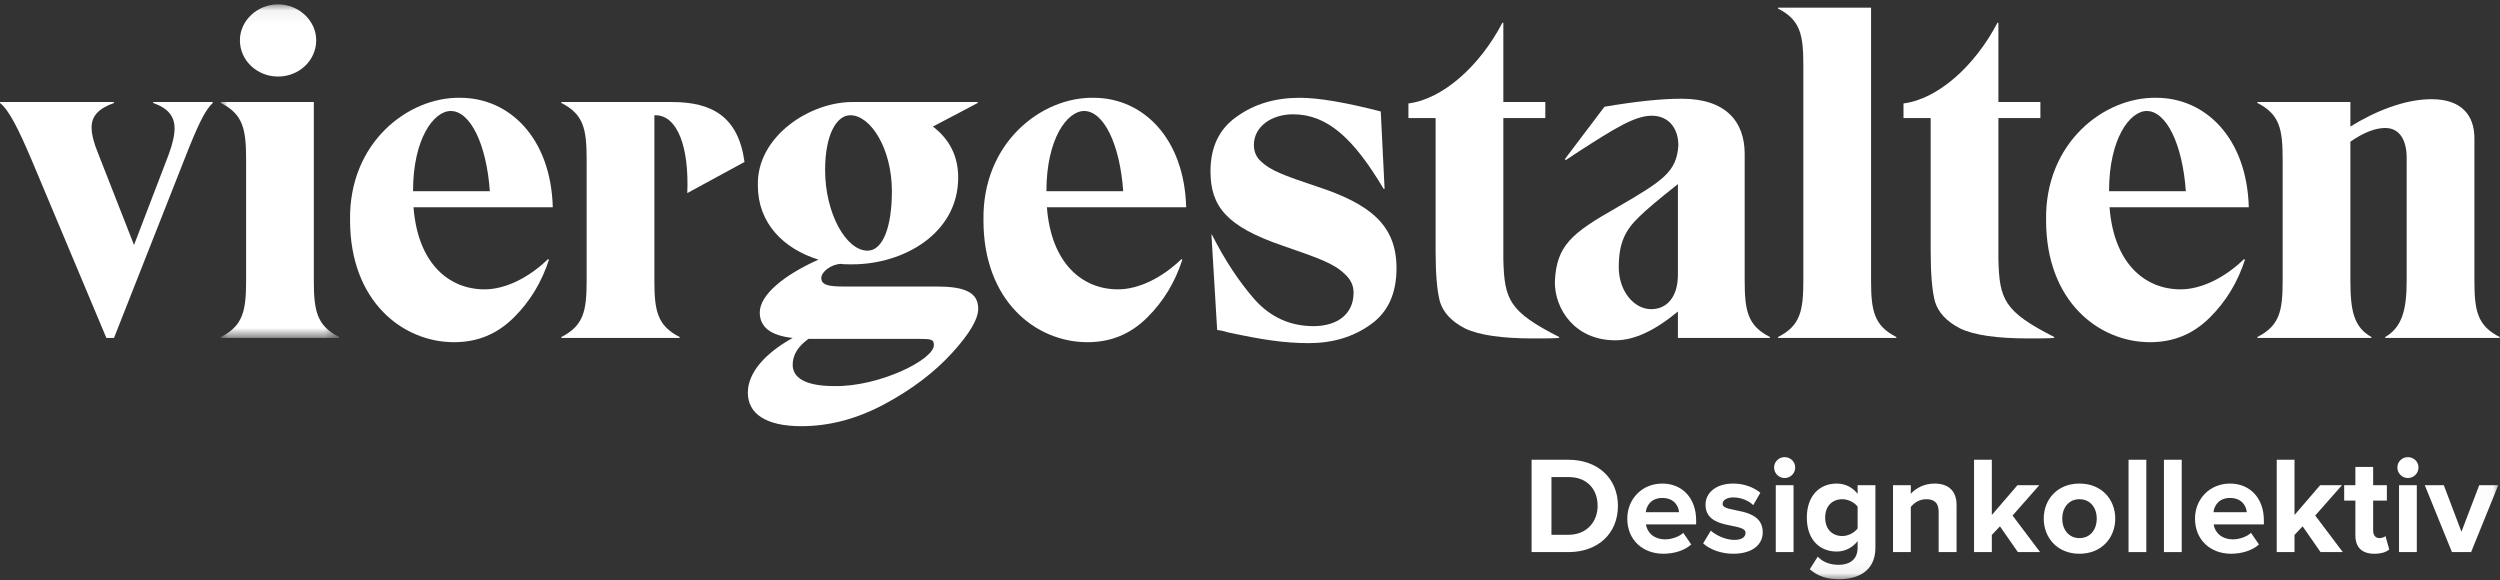 <?xml version="1.0" encoding="UTF-8"?>
<svg width="181px" height="42px" viewBox="0 0 181 42" version="1.1" xmlns="http://www.w3.org/2000/svg" xmlns:xlink="http://www.w3.org/1999/xlink">
    <rect x="0" y="0" width="181" height="42" fill="#333333" stroke="none"/>
    <!-- Generator: Sketch 53.2 (72643) - https://sketchapp.com -->
    <title>Group 47 Copy 10</title>
    <desc>Created with Sketch.</desc>
    <defs>
        <polygon id="path-1" points="0.026 0.064 8.591 0.064 8.591 24.216 0.026 24.216"></polygon>
        <polygon id="path-3" points="0 41.936 180.977 41.936 180.977 0.316 0 0.316"></polygon>
    </defs>
    <g id="Mobile" stroke="none" stroke-width="1" fill="none" fill-rule="evenodd">
        <g id="MO_Menü" transform="translate(-18, -20)">
            <g id="Group-47-Copy-10" transform="translate(18, 20)">
                <path d="M15.401,7.387 L15.401,7.455 C14.849,7.968 14.331,9.027 13.33,11.589 L8.253,24.467 L7.701,24.467 L2.279,11.554 C1.347,9.368 0.656,7.968 3.19223986e-05,7.455 L3.19223986e-05,7.387 L8.253,7.387 L8.253,7.455 C7.114,7.865 6.63,8.412 6.63,9.232 C6.63,9.676 6.769,10.291 7.079,11.042 L9.703,17.738 L12.19,11.247 C12.501,10.427 12.639,9.778 12.639,9.3 C12.639,8.446 12.19,7.831 11.085,7.455 L11.085,7.387 L15.401,7.387 Z" id="Fill-1" fill="#FFFFFF"></path>
                <g id="Group-5" transform="translate(15.961, 0.251)">
                    <mask id="mask-2" fill="white">
                        <use xlink:href="#path-1"></use>
                    </mask>
                    <g id="Clip-4"></g>
                    <path d="M4.17,0.064 C5.69,0.064 6.933,1.26 6.933,2.661 C6.933,4.129 5.69,5.291 4.17,5.291 C2.651,5.291 1.408,4.129 1.408,2.661 C1.408,1.26 2.651,0.064 4.17,0.064 L4.17,0.064 Z M0.026,24.148 C1.65,23.328 1.857,22.235 1.857,20.049 L1.857,11.303 C1.857,9.117 1.65,8.024 0.026,7.204 L0.026,7.136 L6.76,7.136 L6.76,20.049 C6.76,22.235 6.968,23.328 8.591,24.148 L8.591,24.216 L0.026,24.216 L0.026,24.148 Z" id="Fill-3" fill="#FFFFFF" mask="url(#mask-2)"></path>
                </g>
                <path d="M35.464,13.843 C35.222,10.427 34.047,8.036 32.632,8.036 C31.423,8.036 29.904,10.017 29.904,13.843 L35.464,13.843 Z M39.746,18.797 C39.227,20.402 38.399,21.803 37.19,22.999 C35.981,24.194 34.566,24.775 32.874,24.775 C29.144,24.775 25.345,21.803 25.345,15.961 C25.242,10.325 29.558,7.011 33.322,7.08 C36.88,7.08 39.884,9.983 40.022,15.005 L29.938,15.005 C30.249,19.07 32.494,20.949 35.084,20.949 C36.569,20.949 38.26,20.129 39.677,18.763 L39.746,18.797 Z" id="Fill-6" fill="#FFFFFF"></path>
                <path d="M49.759,13.98 C49.898,10.701 49.069,8.343 47.446,8.343 L47.377,8.343 L47.377,20.3 C47.377,22.486 47.584,23.579 49.207,24.399 L49.207,24.467 L40.642,24.467 L40.642,24.399 C42.266,23.579 42.473,22.486 42.473,20.3 L42.473,11.555 C42.473,9.368 42.266,8.275 40.642,7.455 L40.642,7.387 L48.654,7.387 C51.555,7.387 53.454,8.446 53.903,11.725 L49.759,13.98 Z" id="Fill-8" fill="#FFFFFF"></path>
                <path d="M62.811,18.148 C63.917,18.148 64.573,16.44 64.573,13.844 C64.573,10.735 63.019,8.343 61.568,8.343 C60.567,8.343 59.738,9.744 59.738,12.306 C59.738,15.449 61.258,18.148 62.811,18.148 M66.576,24.536 L58.53,24.536 C57.77,25.082 57.39,25.697 57.39,26.415 C57.39,27.337 58.288,27.952 60.395,27.952 C63.64,28.02 67.715,26.005 67.612,24.945 C67.612,24.57 67.37,24.536 66.576,24.536 M68.924,25.561 C67.646,26.961 66.023,28.191 64.055,29.25 C62.086,30.309 60.084,30.855 58.012,30.855 C55.422,30.855 54.144,29.933 54.144,28.43 C54.144,26.961 55.422,25.561 57.39,24.467 C55.802,24.297 55.007,23.682 55.007,22.623 C55.007,21.359 56.734,19.924 59.255,18.797 C56.734,18.011 54.869,16.166 54.869,13.434 C54.766,9.881 58.668,7.319 61.845,7.387 L70.788,7.387 L70.788,7.455 L67.543,9.163 C68.751,10.086 69.373,11.315 69.373,12.853 C69.373,16.918 65.402,19.138 61.707,19.138 C61.327,19.138 61.051,19.138 60.878,19.104 C60.153,19.138 59.462,19.685 59.462,20.129 C59.462,20.642 60.014,20.744 61.085,20.744 L67.819,20.744 C69.753,20.744 70.823,21.12 70.823,22.349 C70.823,23.101 70.201,24.16 68.924,25.561" id="Fill-10" fill="#FFFFFF"></path>
                <path d="M81.321,13.843 C81.079,10.427 79.905,8.036 78.49,8.036 C77.281,8.036 75.761,10.017 75.761,13.843 L81.321,13.843 Z M85.603,18.797 C85.085,20.402 84.256,21.803 83.047,22.999 C81.839,24.194 80.423,24.775 78.731,24.775 C75.001,24.775 71.203,21.803 71.203,15.961 C71.099,10.325 75.415,7.011 79.18,7.08 C82.737,7.08 85.741,9.983 85.879,15.005 L75.795,15.005 C76.107,19.07 78.351,20.949 80.941,20.949 C82.426,20.949 84.118,20.129 85.534,18.763 L85.603,18.797 Z" id="Fill-12" fill="#FFFFFF"></path>
                <path d="M88.122,23.887 L87.708,16.986 L87.743,16.986 C88.675,18.831 89.711,20.402 90.851,21.701 C91.99,22.964 93.406,23.613 95.098,23.613 C96.756,23.613 97.999,22.793 97.999,21.188 C97.999,20.675 97.792,20.232 97.377,19.856 C96.583,19.07 95.478,18.694 92.819,17.772 C88.848,16.405 87.639,14.971 87.639,12.409 C87.639,10.666 88.261,9.334 89.539,8.446 C90.816,7.524 92.335,7.08 94.097,7.08 C95.478,7.08 97.446,7.421 99.967,8.07 L100.244,13.673 L100.175,13.673 C97.999,10.017 96.1,8.275 93.613,8.275 C92.059,8.275 90.781,9.163 90.781,10.496 C90.781,10.974 90.954,11.384 91.3,11.691 C91.99,12.34 92.889,12.682 95.34,13.502 C99.208,14.766 101.107,16.303 101.107,19.412 C101.107,21.256 100.486,22.623 99.208,23.511 C97.964,24.399 96.479,24.843 94.753,24.843 C92.922,24.843 91.265,24.57 88.882,24.058 C88.572,23.955 88.33,23.921 88.122,23.887" id="Fill-14" fill="#FFFFFF"></path>
                <path d="M106.079,23.784 C105.078,23.272 104.491,22.623 104.249,21.837 C104.041,21.051 103.938,19.822 103.938,18.182 L103.938,8.549 L101.97,8.549 L101.97,7.489 C104.422,7.182 107.115,4.825 108.773,1.648 L108.842,1.648 L108.842,7.387 L111.881,7.387 L111.881,8.549 L108.842,8.549 L108.842,18.763 C108.911,21.701 109.256,22.554 112.882,24.399 L112.882,24.467 C112.433,24.502 111.777,24.502 110.983,24.502 C108.738,24.502 107.081,24.263 106.079,23.784" id="Fill-16" fill="#FFFFFF"></path>
                <path d="M121.48,13.331 C120.133,14.39 119.2,15.176 118.683,15.688 C117.682,16.644 117.198,17.567 117.198,19.344 C117.198,21.085 118.303,22.384 119.546,22.384 C120.686,22.384 121.48,21.495 121.48,19.89 L121.48,13.331 Z M128.145,24.467 L121.48,24.467 L121.48,22.554 C119.788,23.955 118.303,24.638 116.956,24.638 C114.021,24.638 112.571,22.384 112.571,20.436 C112.674,17.772 113.779,16.884 117.094,15.005 C120.444,13.058 121.376,12.443 121.514,10.53 C121.514,9.3 120.824,8.378 119.581,8.378 C118.372,8.378 116.887,9.3 114.297,10.974 L113.365,11.589 L113.296,11.52 L116.162,7.729 C118.372,7.353 120.237,7.148 121.756,7.148 C124.933,7.148 126.315,8.788 126.315,11.145 L126.315,20.3 C126.315,22.486 126.521,23.58 128.145,24.399 L128.145,24.467 Z" id="Fill-18" fill="#FFFFFF"></path>
                <path d="M128.731,24.399 C130.354,23.579 130.562,22.486 130.562,20.3 L130.562,4.722 C130.562,2.536 130.354,1.443 128.731,0.623 L128.731,0.555 L135.465,0.555 L135.465,20.3 C135.465,22.486 135.672,23.579 137.295,24.399 L137.295,24.467 L128.731,24.467 L128.731,24.399 Z" id="Fill-20" fill="#FFFFFF"></path>
                <path d="M141.922,23.784 C140.92,23.272 140.334,22.623 140.092,21.837 C139.884,21.051 139.781,19.822 139.781,18.182 L139.781,8.549 L137.813,8.549 L137.813,7.489 C140.264,7.182 142.958,4.825 144.615,1.648 L144.684,1.648 L144.684,7.387 L147.724,7.387 L147.724,8.549 L144.684,8.549 L144.684,18.763 C144.754,21.701 145.099,22.554 148.725,24.399 L148.725,24.467 C148.276,24.502 147.62,24.502 146.825,24.502 C144.581,24.502 142.924,24.263 141.922,23.784" id="Fill-22" fill="#FFFFFF"></path>
                <path d="M158.255,13.843 C158.013,10.427 156.839,8.036 155.423,8.036 C154.215,8.036 152.695,10.017 152.695,13.843 L158.255,13.843 Z M162.537,18.797 C162.019,20.402 161.19,21.803 159.982,22.999 C158.773,24.194 157.357,24.775 155.665,24.775 C151.935,24.775 148.137,21.803 148.137,15.961 C148.033,10.325 152.35,7.011 156.114,7.08 C159.671,7.08 162.675,9.983 162.813,15.005 L152.73,15.005 C153.041,19.07 155.285,20.949 157.876,20.949 C159.36,20.949 161.052,20.129 162.468,18.763 L162.537,18.797 Z" id="Fill-24" fill="#FFFFFF"></path>
                <path d="M180.977,24.467 L172.689,24.467 L172.689,24.399 C173.932,23.682 174.243,22.384 174.243,20.3 L174.243,11.418 C174.243,10.188 173.76,9.266 172.689,9.266 C171.964,9.266 171.101,9.607 170.168,10.257 L170.168,20.3 C170.168,22.486 170.41,23.682 171.688,24.399 L171.688,24.467 L163.434,24.467 L163.434,24.399 C165.058,23.579 165.265,22.486 165.265,20.3 L165.265,11.555 C165.265,9.368 165.058,8.275 163.434,7.455 L163.434,7.387 L170.168,7.387 L170.168,9.163 C171.929,8.07 174.07,7.182 176.039,7.182 C178.215,7.182 179.147,8.343 179.147,10.017 L179.147,20.3 C179.147,22.486 179.354,23.579 180.977,24.399 L180.977,24.467 Z" id="Fill-26" fill="#FFFFFF"></path>
                <path d="M115.668,36.624 C115.668,35.451 114.939,34.539 113.561,34.539 L112.325,34.539 L112.325,38.719 L113.551,38.719 C114.888,38.719 115.668,37.766 115.668,36.624 L115.668,36.624 Z M110.887,39.971 L110.887,33.286 L113.551,33.286 C115.668,33.286 117.138,34.619 117.138,36.624 C117.138,38.648 115.668,39.971 113.561,39.971 L110.887,39.971 Z" id="Fill-28" fill="#FFFFFF"></path>
                <path d="M120.349,36.052 C119.549,36.052 119.204,36.604 119.154,37.085 L121.565,37.085 C121.524,36.624 121.2,36.052 120.349,36.052 M117.816,37.546 C117.816,36.142 118.87,35.01 120.349,35.01 C121.818,35.01 122.801,36.092 122.801,37.666 L122.801,37.966 L119.163,37.966 C119.255,38.558 119.741,39.049 120.572,39.049 C120.987,39.049 121.554,38.879 121.869,38.578 L122.446,39.42 C121.96,39.861 121.19,40.091 120.43,40.091 C118.941,40.091 117.816,39.099 117.816,37.546" id="Fill-30" fill="#FFFFFF"></path>
                <path d="M123.307,39.34 L123.864,38.417 C124.229,38.759 124.949,39.089 125.557,39.089 C126.114,39.089 126.377,38.879 126.377,38.578 C126.377,37.786 123.48,38.438 123.48,36.533 C123.48,35.722 124.189,35.01 125.486,35.01 C126.306,35.01 126.965,35.291 127.451,35.672 L126.934,36.573 C126.64,36.273 126.083,36.012 125.486,36.012 C125.019,36.012 124.716,36.213 124.716,36.483 C124.716,37.195 127.623,36.594 127.623,38.548 C127.623,39.44 126.853,40.091 125.495,40.091 C124.644,40.091 123.824,39.811 123.307,39.34" id="Fill-32" fill="#FFFFFF"></path>
                <mask id="mask-4" fill="white">
                    <use xlink:href="#path-3"></use>
                </mask>
                <g id="Clip-35"></g>
                <path d="M128.566,39.971 L129.852,39.971 L129.852,35.13 L128.566,35.13 L128.566,39.971 Z M128.444,33.847 C128.444,33.427 128.788,33.096 129.204,33.096 C129.629,33.096 129.974,33.427 129.974,33.847 C129.974,34.269 129.629,34.609 129.204,34.609 C128.788,34.609 128.444,34.269 128.444,33.847 L128.444,33.847 Z" id="Fill-34" fill="#FFFFFF" mask="url(#mask-4)"></path>
                <path d="M134.492,38.257 L134.492,36.684 C134.269,36.373 133.804,36.143 133.388,36.143 C132.648,36.143 132.142,36.644 132.142,37.476 C132.142,38.307 132.648,38.809 133.388,38.809 C133.804,38.809 134.269,38.568 134.492,38.257 M131.027,41.214 L131.605,40.302 C132,40.723 132.527,40.893 133.134,40.893 C133.753,40.893 134.492,40.633 134.492,39.65 L134.492,39.179 C134.107,39.66 133.58,39.931 132.972,39.931 C131.757,39.931 130.815,39.089 130.815,37.476 C130.815,35.892 131.737,35.01 132.972,35.01 C133.56,35.01 134.097,35.251 134.492,35.752 L134.492,35.13 L135.779,35.13 L135.779,39.65 C135.779,41.485 134.34,41.935 133.134,41.935 C132.304,41.935 131.645,41.745 131.027,41.214" id="Fill-36" fill="#FFFFFF" mask="url(#mask-4)"></path>
                <path d="M140.358,39.971 L140.358,37.044 C140.358,36.373 140.004,36.143 139.457,36.143 C138.95,36.143 138.565,36.423 138.342,36.704 L138.342,39.971 L137.055,39.971 L137.055,35.13 L138.342,35.13 L138.342,35.752 C138.656,35.391 139.264,35.01 140.055,35.01 C141.138,35.01 141.655,35.611 141.655,36.554 L141.655,39.971 L140.358,39.971 Z" id="Fill-37" fill="#FFFFFF" mask="url(#mask-4)"></path>
                <polygon id="Fill-38" fill="#FFFFFF" mask="url(#mask-4)" points="146.093 39.971 144.796 38.107 144.208 38.728 144.208 39.971 142.921 39.971 142.921 33.286 144.208 33.286 144.208 37.285 146.062 35.13 147.643 35.13 145.708 37.325 147.703 39.971"></polygon>
                <path d="M151.807,37.546 C151.807,36.794 151.362,36.143 150.551,36.143 C149.75,36.143 149.305,36.794 149.305,37.546 C149.305,38.307 149.75,38.959 150.551,38.959 C151.362,38.959 151.807,38.307 151.807,37.546 M147.967,37.546 C147.967,36.172 148.94,35.01 150.551,35.01 C152.172,35.01 153.144,36.172 153.144,37.546 C153.144,38.919 152.172,40.092 150.551,40.092 C148.94,40.092 147.967,38.919 147.967,37.546" id="Fill-39" fill="#FFFFFF" mask="url(#mask-4)"></path>
                <polygon id="Fill-40" fill="#FFFFFF" mask="url(#mask-4)" points="154.107 39.971 155.393 39.971 155.393 33.286 154.107 33.286"></polygon>
                <polygon id="Fill-41" fill="#FFFFFF" mask="url(#mask-4)" points="156.67 39.971 157.956 39.971 157.956 33.286 156.67 33.286"></polygon>
                <path d="M161.452,36.052 C160.651,36.052 160.307,36.604 160.256,37.085 L162.668,37.085 C162.627,36.624 162.303,36.052 161.452,36.052 M158.919,37.546 C158.919,36.142 159.973,35.01 161.452,35.01 C162.921,35.01 163.904,36.092 163.904,37.666 L163.904,37.966 L160.267,37.966 C160.358,38.558 160.844,39.049 161.675,39.049 C162.09,39.049 162.658,38.879 162.972,38.578 L163.549,39.42 C163.063,39.861 162.293,40.091 161.533,40.091 C160.043,40.091 158.919,39.099 158.919,37.546" id="Fill-42" fill="#FFFFFF" mask="url(#mask-4)"></path>
                <polygon id="Fill-43" fill="#FFFFFF" mask="url(#mask-4)" points="168.007 39.971 166.71 38.107 166.123 38.728 166.123 39.971 164.835 39.971 164.835 33.286 166.123 33.286 166.123 37.285 167.977 35.13 169.557 35.13 167.622 37.325 169.618 39.971"></polygon>
                <path d="M170.53,38.759 L170.53,36.243 L169.719,36.243 L169.719,35.13 L170.53,35.13 L170.53,33.807 L171.816,33.807 L171.816,35.13 L172.809,35.13 L172.809,36.243 L171.816,36.243 L171.816,38.418 C171.816,38.728 171.978,38.959 172.262,38.959 C172.454,38.959 172.637,38.889 172.708,38.808 L172.981,39.78 C172.789,39.951 172.445,40.092 171.908,40.092 C171.006,40.092 170.53,39.63 170.53,38.759" id="Fill-44" fill="#FFFFFF" mask="url(#mask-4)"></path>
                <path d="M173.69,39.971 L174.977,39.971 L174.977,35.13 L173.69,35.13 L173.69,39.971 Z M173.569,33.847 C173.569,33.427 173.914,33.096 174.329,33.096 C174.754,33.096 175.099,33.427 175.099,33.847 C175.099,34.269 174.754,34.609 174.329,34.609 C173.914,34.609 173.569,34.269 173.569,33.847 L173.569,33.847 Z" id="Fill-45" fill="#FFFFFF" mask="url(#mask-4)"></path>
                <polygon id="Fill-46" fill="#FFFFFF" mask="url(#mask-4)" points="177.52 39.971 175.555 35.13 176.932 35.13 178.209 38.498 179.495 35.13 180.873 35.13 178.908 39.971"></polygon>
            </g>
        </g>
    </g>
</svg>
